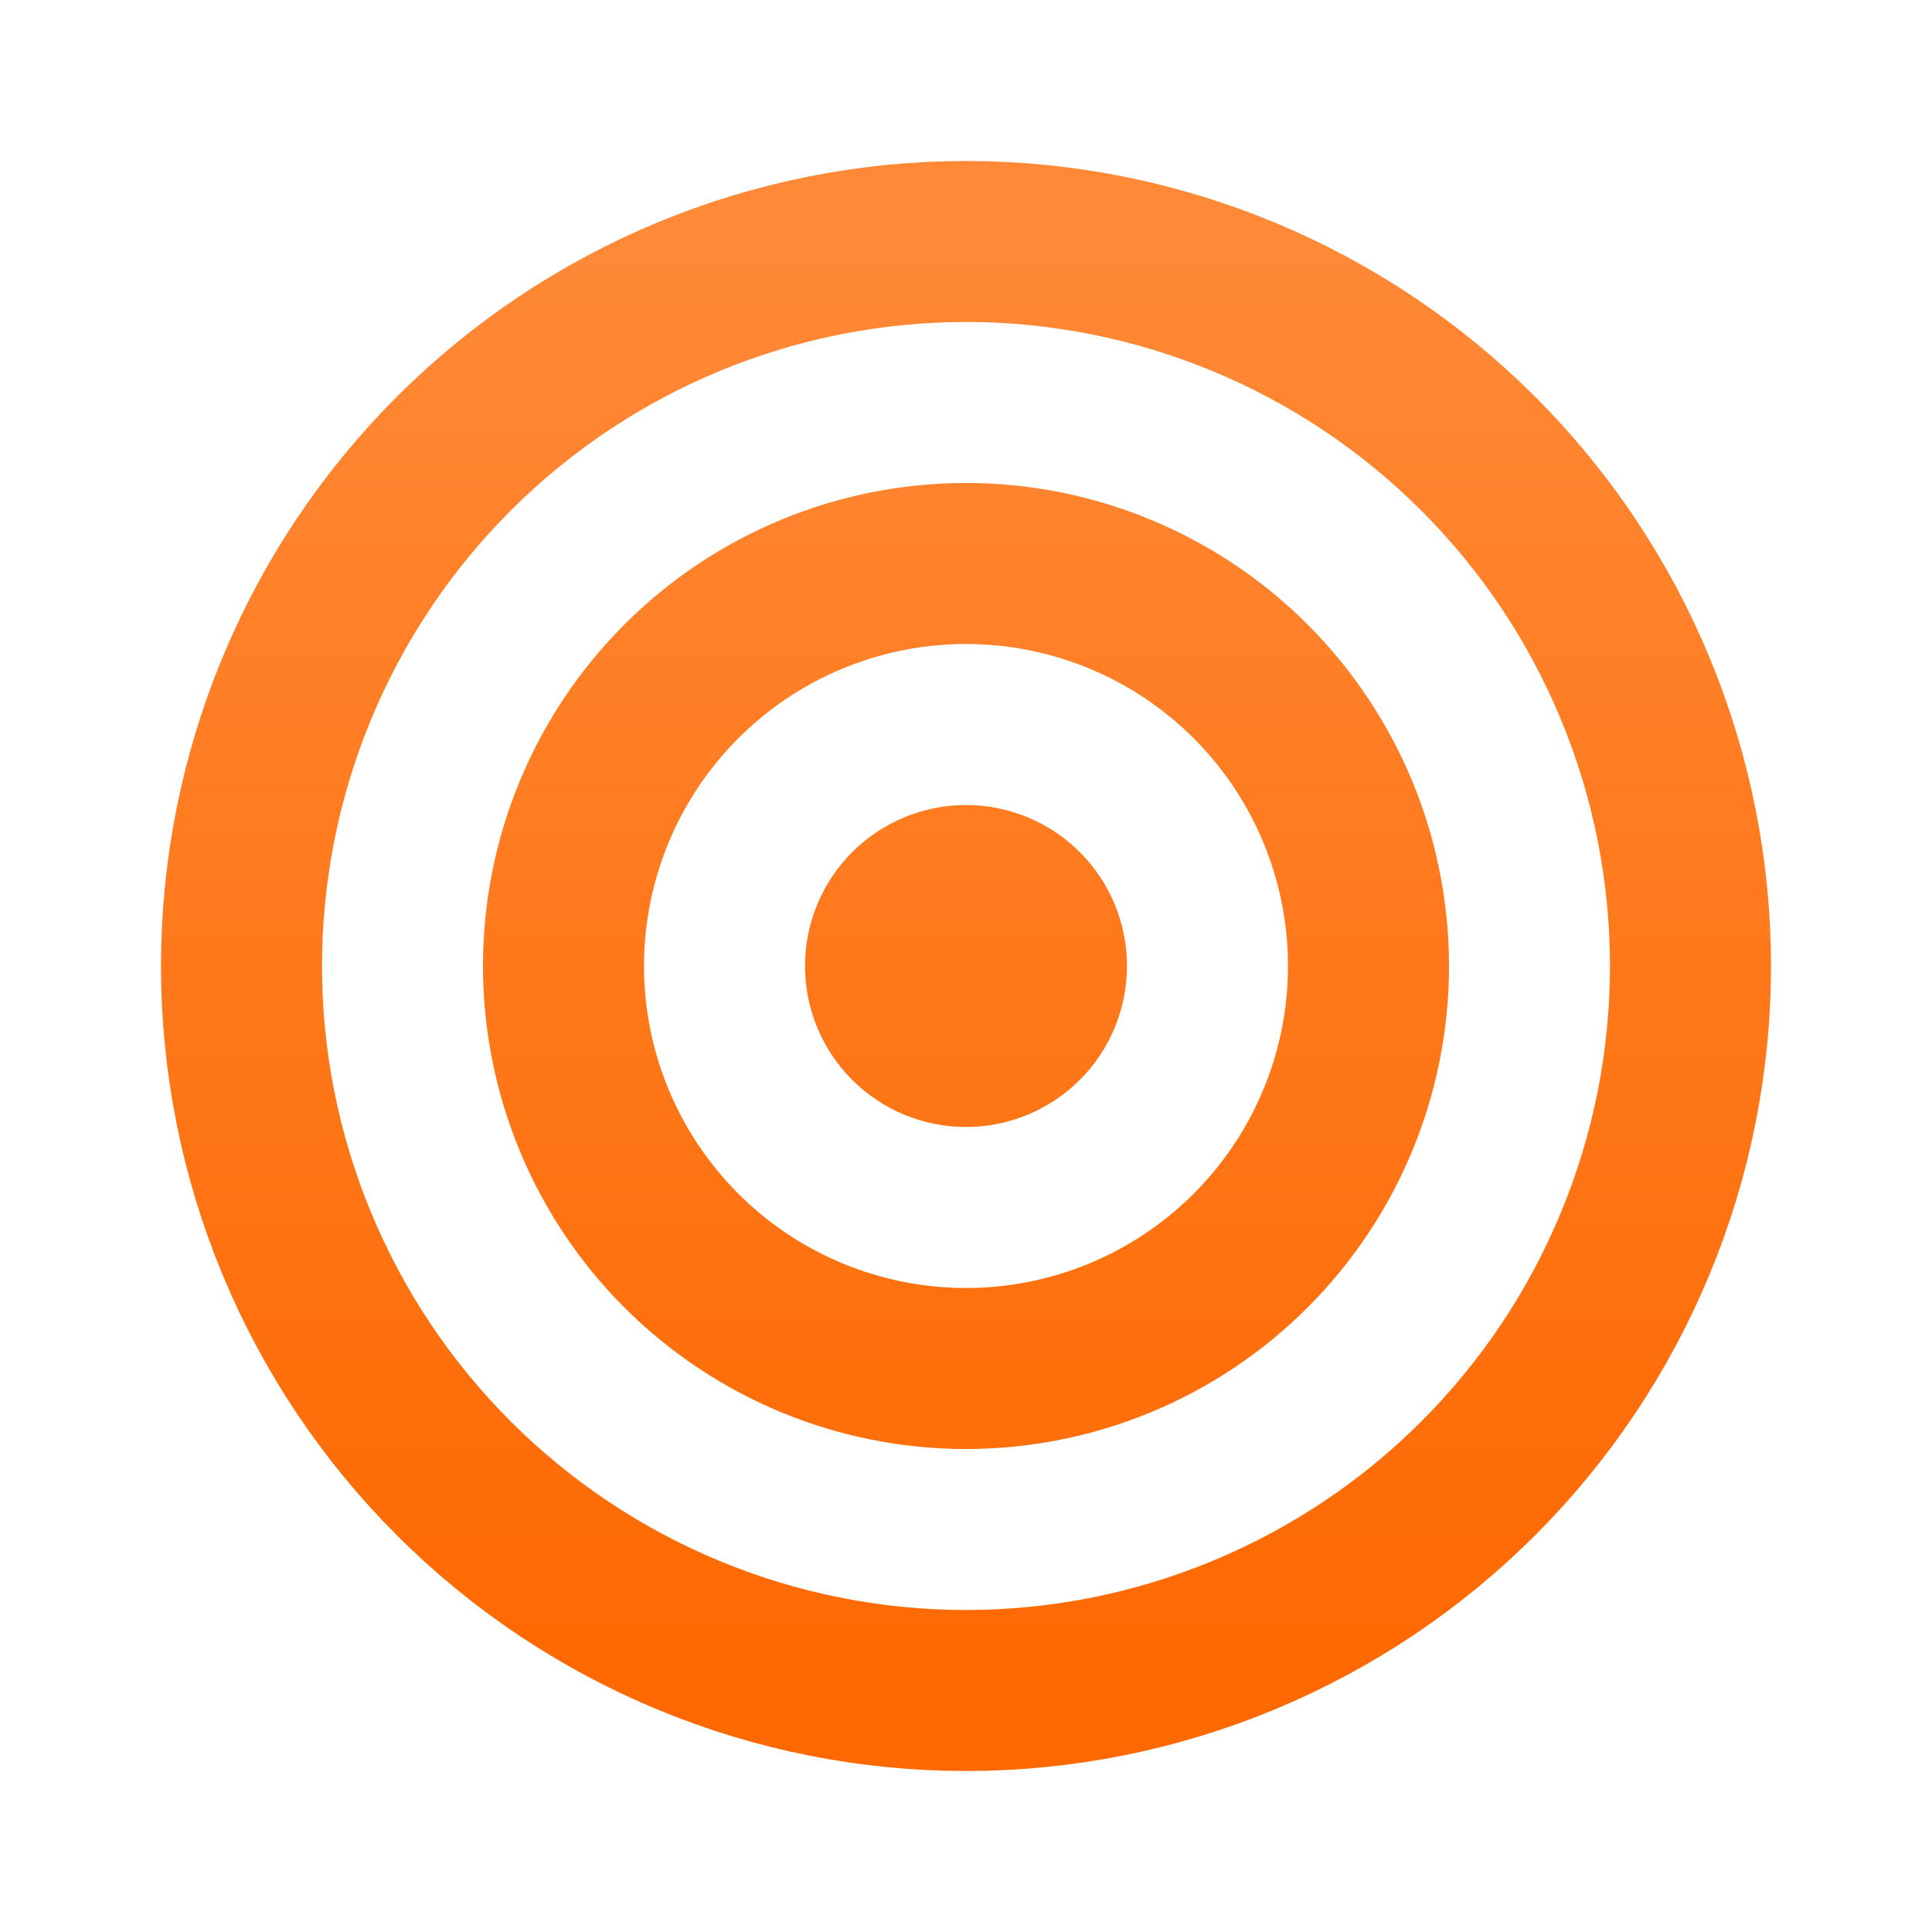<svg width="56" height="56" viewBox="0 0 56 56" fill="none" xmlns="http://www.w3.org/2000/svg">
    <path d="M25.667 28C25.667 28.619 25.913 29.212 26.35 29.65C26.788 30.087 27.381 30.333 28 30.333C28.619 30.333 29.212 30.087 29.65 29.65C30.087 29.212 30.333 28.619 30.333 28C30.333 27.381 30.087 26.788 29.65 26.35C29.212 25.913 28.619 25.667 28 25.667C27.381 25.667 26.788 25.913 26.35 26.35C25.913 26.788 25.667 27.381 25.667 28Z" stroke="url(#paint0_linear_1998_25668)" stroke-width="4.667" stroke-linecap="round" stroke-linejoin="round"/>
    <path d="M16.333 28C16.333 31.094 17.562 34.062 19.75 36.25C21.938 38.438 24.906 39.667 28 39.667C31.094 39.667 34.062 38.438 36.25 36.25C38.438 34.062 39.667 31.094 39.667 28C39.667 24.906 38.438 21.938 36.25 19.75C34.062 17.562 31.094 16.333 28 16.333C24.906 16.333 21.938 17.562 19.75 19.75C17.562 21.938 16.333 24.906 16.333 28Z" stroke="url(#paint1_linear_1998_25668)" stroke-width="4.667" stroke-linecap="round" stroke-linejoin="round"/>
    <path d="M7 28C7 30.758 7.543 33.489 8.599 36.036C9.654 38.584 11.201 40.899 13.151 42.849C15.101 44.799 17.416 46.346 19.964 47.401C22.512 48.457 25.242 49 28 49C30.758 49 33.489 48.457 36.036 47.401C38.584 46.346 40.899 44.799 42.849 42.849C44.799 40.899 46.346 38.584 47.401 36.036C48.457 33.489 49 30.758 49 28C49 25.242 48.457 22.512 47.401 19.964C46.346 17.416 44.799 15.101 42.849 13.151C40.899 11.201 38.584 9.654 36.036 8.599C33.489 7.543 30.758 7 28 7C25.242 7 22.512 7.543 19.964 8.599C17.416 9.654 15.101 11.201 13.151 13.151C11.201 15.101 9.654 17.416 8.599 19.964C7.543 22.512 7 25.242 7 28Z" stroke="url(#paint2_linear_1998_25668)" stroke-width="4.667" stroke-linecap="round" stroke-linejoin="round"/>
    <defs>
        <linearGradient id="paint0_linear_1998_25668" x1="28" y1="7" x2="28" y2="49" gradientUnits="userSpaceOnUse">
            <stop stop-color="#FF8937"/>
            <stop offset="1" stop-color="#FE6800"/>
        </linearGradient>
        <linearGradient id="paint1_linear_1998_25668" x1="28" y1="7" x2="28" y2="49" gradientUnits="userSpaceOnUse">
            <stop stop-color="#FF8937"/>
            <stop offset="1" stop-color="#FE6800"/>
        </linearGradient>
        <linearGradient id="paint2_linear_1998_25668" x1="28" y1="7" x2="28" y2="49" gradientUnits="userSpaceOnUse">
            <stop stop-color="#FF8937"/>
            <stop offset="1" stop-color="#FE6800"/>
        </linearGradient>
    </defs>
</svg>
